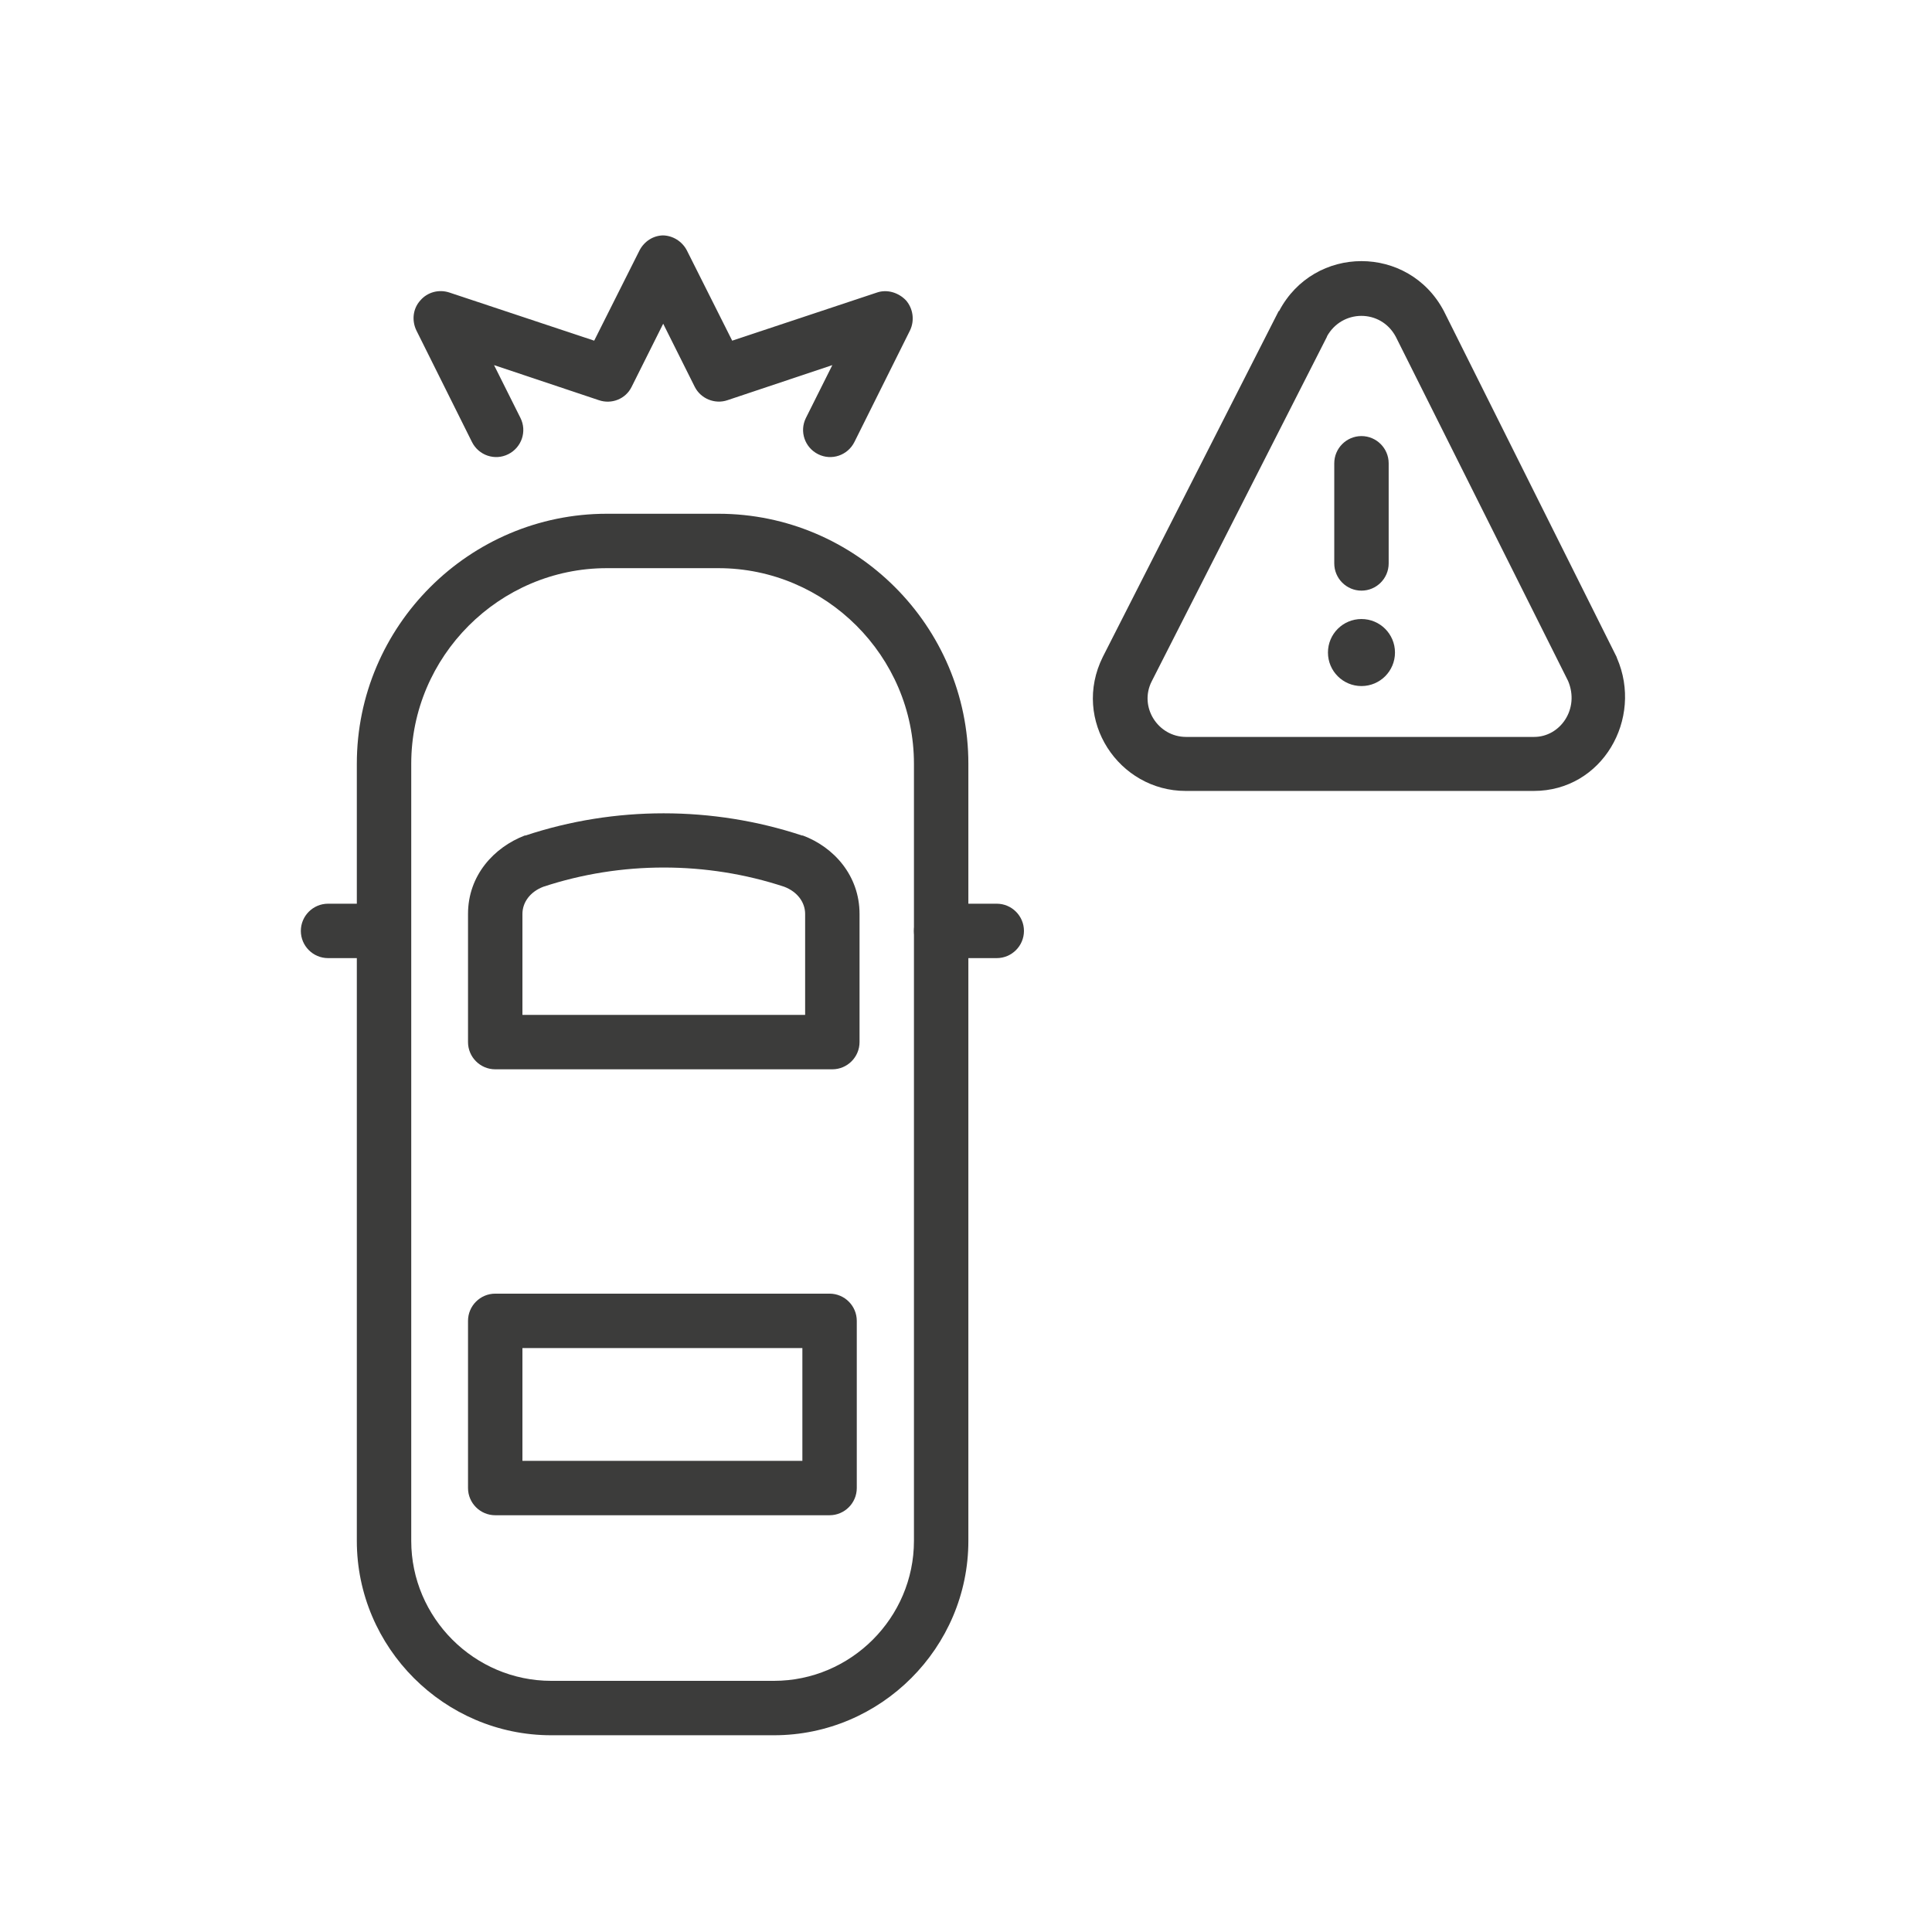 <?xml version="1.0" encoding="UTF-8"?>
<svg id="Camada_1" xmlns="http://www.w3.org/2000/svg" version="1.1" viewBox="0 0 49 49">
  <!-- Generator: Adobe Illustrator 29.6.1, SVG Export Plug-In . SVG Version: 2.1.1 Build 9)  -->
  <defs>
    <style>
      .st0, .st1 {
        fill: #3c3c3b;
      }

      .st1 {
        fill-rule: evenodd;
      }
    </style>
  </defs>
  <path class="st1" d="M15.39,14.41c-2.73,0-4.96,2.24-4.96,4.96v19.71c0,1.95,1.6,3.55,3.55,3.55h5.65c1.95,0,3.55-1.6,3.55-3.55v-19.71c0-2.73-2.24-4.96-4.96-4.96h-2.83ZM9.05,19.37c0-3.49,2.85-6.34,6.34-6.34h2.83c3.49,0,6.34,2.85,6.34,6.34v19.71c0,2.71-2.22,4.93-4.93,4.93h-5.65c-2.71,0-4.93-2.22-4.93-4.93v-19.71Z"/>
  <path class="st1" d="M7.63,23.61c0-.38.31-.69.69-.69h1.41c.38,0,.69.31.69.69s-.31.69-.69.69h-1.41c-.38,0-.69-.31-.69-.69Z"/>
  <path class="st1" d="M23.18,23.61c0-.38.31-.69.69-.69h1.41c.38,0,.69.31.69.69s-.31.69-.69.69h-1.41c-.38,0-.69-.31-.69-.69Z"/>
  <path class="st1" d="M13.78,22.49c-.34.13-.53.4-.53.69v2.56h7.17v-2.56c0-.29-.19-.56-.53-.69-1.97-.65-4.14-.65-6.11,0ZM13.33,21.19c2.26-.75,4.74-.75,7.01,0,0,0,.02,0,.02,0,.78.29,1.44,1.01,1.44,1.99v3.25c0,.38-.31.69-.69.69h-8.55c-.38,0-.69-.31-.69-.69v-3.25c0-.98.66-1.69,1.44-1.99,0,0,.02,0,.02,0Z"/>
  <path class="st1" d="M11.87,33.5c0-.38.31-.69.69-.69h8.48c.38,0,.69.31.69.69v4.24c0,.38-.31.69-.69.69h-8.48c-.38,0-.69-.31-.69-.69v-4.24ZM13.25,34.19v2.86h7.1v-2.86h-7.1Z"/>
  <path class="st1" d="M33.66,8.53l-4.45,8.75c-.33.65.16,1.41.87,1.41h8.83c.66,0,1.16-.71.86-1.42l-4.37-8.73c-.38-.71-1.37-.7-1.75,0ZM32.44,7.89c.89-1.69,3.29-1.69,4.18,0h0s4.38,8.77,4.38,8.77c0,.01.01.02.01.03.67,1.54-.37,3.37-2.11,3.37h-8.83c-1.69,0-2.9-1.79-2.1-3.4h0s4.46-8.77,4.46-8.77Z"/>
  <path class="st1" d="M34.53,11.06c.38,0,.69.31.69.69v2.54c0,.38-.31.69-.69.69s-.69-.31-.69-.69v-2.54c0-.38.31-.69.69-.69Z"/>
  <path class="st0" d="M34.53,17.4c.47,0,.85-.38.85-.85s-.38-.85-.85-.85-.85.38-.85.85.38.85.85.85Z"/>
  <path class="st1" d="M16.8,5.97c.26,0,.5.15.62.38l1.15,2.29,3.67-1.22c.26-.09.55,0,.74.2.18.21.22.51.1.76l-1.41,2.83c-.17.34-.58.48-.92.31s-.48-.58-.31-.92l.67-1.34-2.66.89c-.32.11-.68-.04-.83-.34l-.8-1.6-.8,1.6c-.15.31-.51.45-.83.34l-2.66-.89.67,1.34c.17.34.03.75-.31.92-.34.17-.75.03-.92-.31l-1.41-2.83c-.12-.25-.09-.55.1-.76.18-.21.47-.29.74-.2l3.67,1.22,1.15-2.29c.12-.23.35-.38.61-.38Z"/>
</svg>